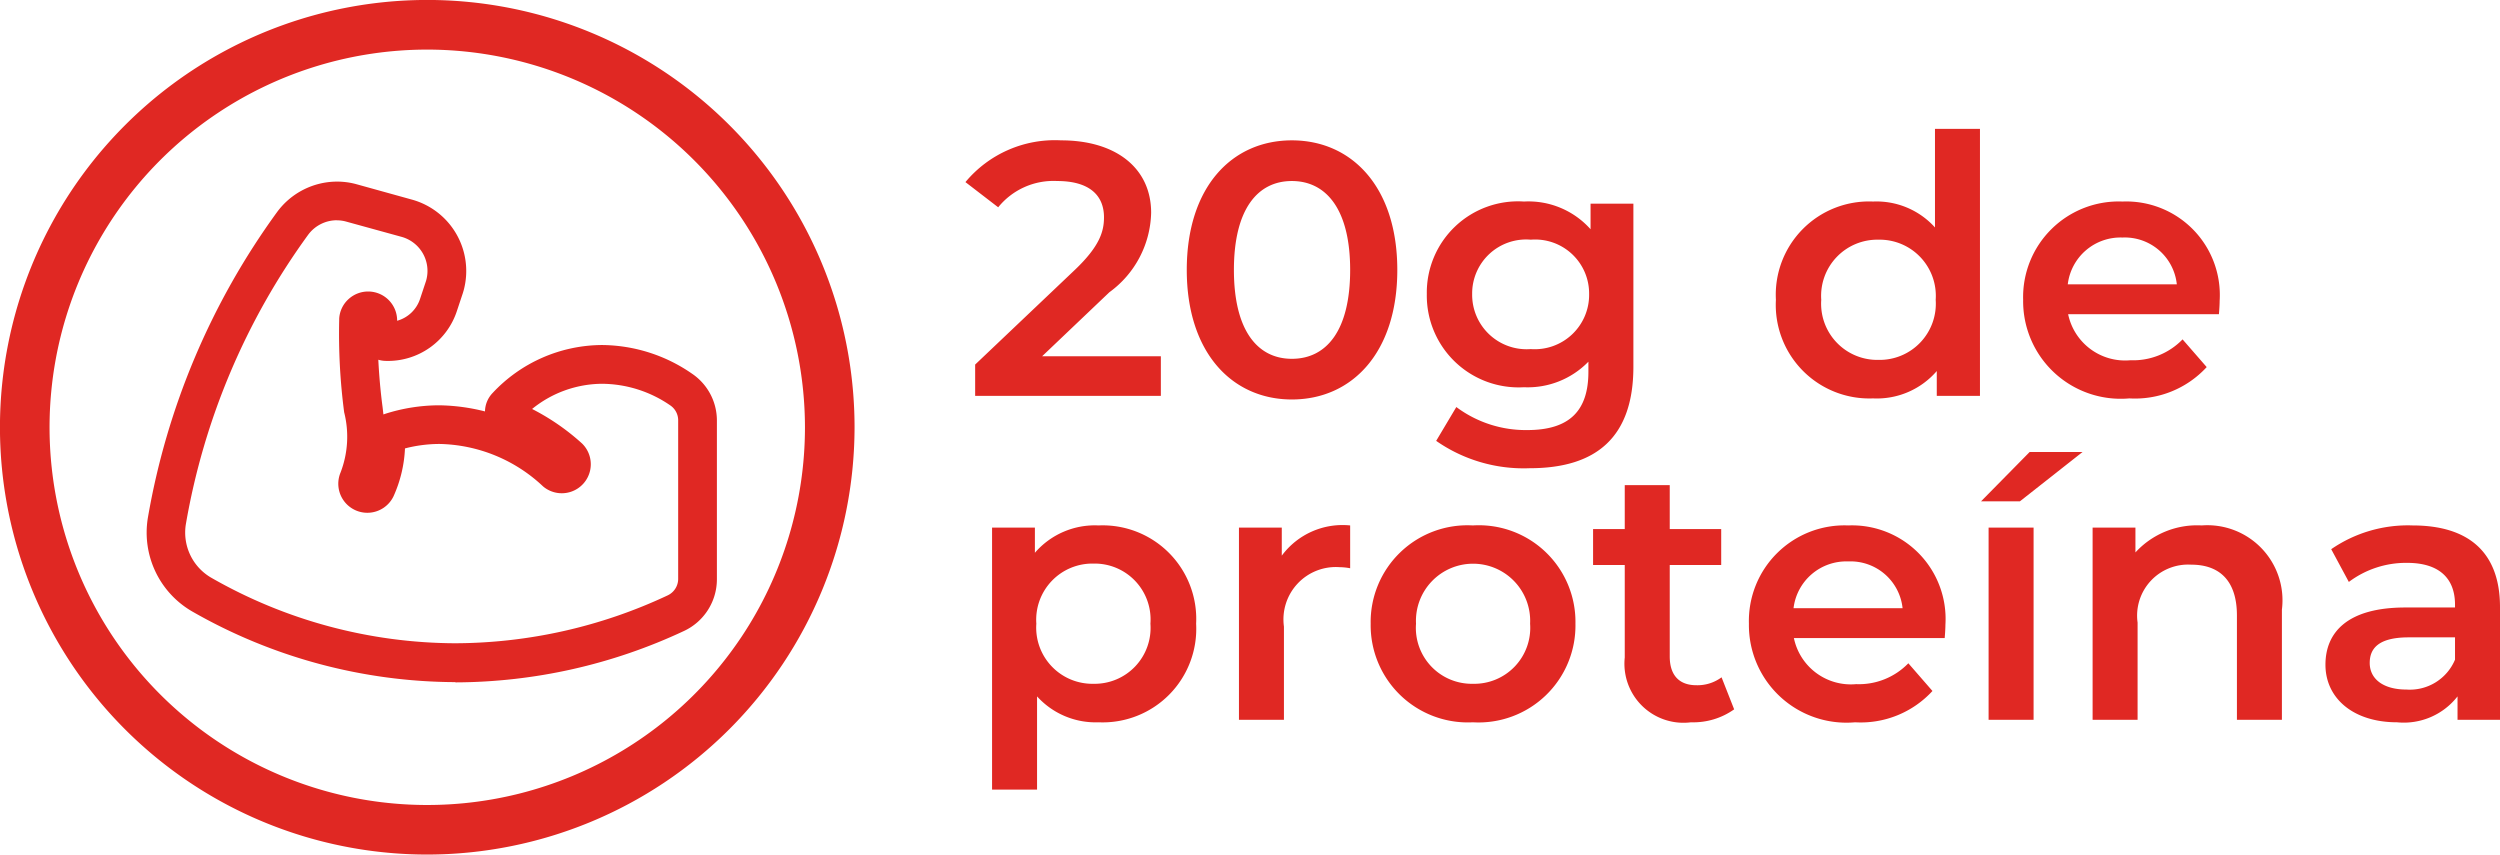 <svg viewBox="0 0 69.466 23.745" height="23.745" width="69.466" xmlns:xlink="http://www.w3.org/1999/xlink" xmlns="http://www.w3.org/2000/svg">
  <defs>
    <clipPath id="clip-path">
      <rect fill="#e02823" transform="translate(2.297 2)" height="20" width="20" data-name="Retângulo 1526" id="Retângulo_1526"></rect>
    </clipPath>
  </defs>
  <g transform="translate(4436 -4816)" data-name="20g proteina" id="_20g_proteina">
    <path fill="#e02823" transform="translate(-4409.254 4827)" d="M2.21-1.1,4.08-2.88A2.806,2.806,0,0,0,5.24-5.09c0-1.24-.98-2.01-2.5-2.01A3.233,3.233,0,0,0,.08-5.94l.91.7a1.976,1.976,0,0,1,1.64-.73c.86,0,1.3.37,1.3,1.01,0,.39-.12.8-.8,1.45L.35-.87V0H5.51V-1.1ZM9.15.1c1.67,0,2.93-1.3,2.93-3.6S10.82-7.1,9.15-7.1,6.23-5.8,6.23-3.5,7.49.1,9.15.1Zm0-1.13c-.95,0-1.61-.78-1.61-2.47S8.2-5.97,9.15-5.97s1.62.78,1.62,2.47S10.11-1.03,9.15-1.03Zm8.3-4.31v.71A2.312,2.312,0,0,0,15.6-5.4a2.535,2.535,0,0,0-2.7,2.57A2.551,2.551,0,0,0,15.6-.24a2.351,2.351,0,0,0,1.79-.71v.28c0,1.08-.52,1.62-1.7,1.62A3.226,3.226,0,0,1,13.72.31l-.56.94a4.244,4.244,0,0,0,2.6.76c1.87,0,2.88-.88,2.88-2.82V-5.34ZM15.79-1.3a1.514,1.514,0,0,1-1.63-1.53,1.5,1.5,0,0,1,1.63-1.51,1.5,1.5,0,0,1,1.62,1.51A1.511,1.511,0,0,1,15.79-1.3ZM27.02-7.42v2.74A2.187,2.187,0,0,0,25.3-5.4a2.591,2.591,0,0,0-2.7,2.73A2.6,2.6,0,0,0,25.3.07a2.2,2.2,0,0,0,1.77-.76V0h1.2V-7.42ZM25.45-1a1.561,1.561,0,0,1-1.59-1.67,1.561,1.561,0,0,1,1.59-1.67,1.561,1.561,0,0,1,1.59,1.67A1.561,1.561,0,0,1,25.45-1Zm9.48-1.64a2.6,2.6,0,0,0-2.7-2.76,2.656,2.656,0,0,0-2.76,2.73A2.711,2.711,0,0,0,32.42.07,2.707,2.707,0,0,0,34.57-.8l-.67-.77a1.914,1.914,0,0,1-1.45.58,1.616,1.616,0,0,1-1.73-1.28h4.19C34.92-2.39,34.93-2.54,34.93-2.64ZM32.23-4.4a1.454,1.454,0,0,1,1.51,1.3H30.71A1.476,1.476,0,0,1,32.23-4.4ZM3.78,3.6a2.2,2.2,0,0,0-1.77.76v-.7H.82v7.28H2.07V8.35a2.194,2.194,0,0,0,1.71.72A2.6,2.6,0,0,0,6.49,6.33,2.6,2.6,0,0,0,3.78,3.6ZM3.64,8A1.561,1.561,0,0,1,2.05,6.33,1.561,1.561,0,0,1,3.64,4.66,1.553,1.553,0,0,1,5.22,6.33,1.553,1.553,0,0,1,3.64,8ZM8.87,4.44V3.66H7.68V9H8.93V6.41a1.455,1.455,0,0,1,1.55-1.65,1.587,1.587,0,0,1,.29.03V3.6A2.1,2.1,0,0,0,8.87,4.44Zm5.31,4.63a2.693,2.693,0,0,0,2.85-2.74A2.685,2.685,0,0,0,14.18,3.6a2.688,2.688,0,0,0-2.84,2.73A2.7,2.7,0,0,0,14.18,9.07Zm0-1.07A1.553,1.553,0,0,1,12.6,6.33a1.587,1.587,0,1,1,3.17,0A1.555,1.555,0,0,1,14.18,8Zm6.91-.18a1.124,1.124,0,0,1-.7.22c-.48,0-.74-.28-.74-.8V4.7h1.43v-1H19.65V2.48H18.4V3.7h-.88v1h.88V7.27a1.641,1.641,0,0,0,1.84,1.8,1.964,1.964,0,0,0,1.2-.36Zm6.22-1.46a2.6,2.6,0,0,0-2.7-2.76,2.656,2.656,0,0,0-2.76,2.73A2.711,2.711,0,0,0,24.8,9.07a2.707,2.707,0,0,0,2.15-.87l-.67-.77a1.914,1.914,0,0,1-1.45.58A1.616,1.616,0,0,1,23.1,6.73h4.19C27.3,6.61,27.31,6.46,27.31,6.36ZM24.61,4.6a1.454,1.454,0,0,1,1.51,1.3H23.09A1.476,1.476,0,0,1,24.61,4.6ZM28.3,2.93h1.08l1.74-1.37H29.65ZM28.51,9h1.25V3.66H28.51Zm5.92-5.4a2.322,2.322,0,0,0-1.84.75V3.66H31.4V9h1.25V6.3a1.418,1.418,0,0,1,1.49-1.61c.8,0,1.27.46,1.27,1.41V9h1.25V5.94A2.087,2.087,0,0,0,34.43,3.6Zm5.86,0a3.755,3.755,0,0,0-2.26.66l.49.91a2.644,2.644,0,0,1,1.62-.53c.89,0,1.33.43,1.33,1.16v.08H40.09c-1.62,0-2.22.7-2.22,1.59,0,.93.77,1.6,1.99,1.6a1.892,1.892,0,0,0,1.68-.72V9h1.18V5.87C42.72,4.33,41.83,3.6,40.29,3.6Zm-.17,4.56c-.64,0-1.02-.29-1.02-.74,0-.39.23-.71,1.08-.71h1.29v.62A1.361,1.361,0,0,1,40.12,8.16Z" data-name="Caminho 10984" id="Caminho_10984"></path>
    <g transform="translate(-4436.297 4816)" data-name="Grupo 4209" id="Grupo_4209">
      <g transform="translate(0.297)" data-name="Grupo 4207" id="Grupo_4207">
        <path fill="#e02823" d="M11.873,23.745A11.873,11.873,0,1,1,23.745,11.873,11.886,11.886,0,0,1,11.873,23.745m0-22.367A10.495,10.495,0,1,0,22.367,11.873,10.507,10.507,0,0,0,11.873,1.378" data-name="Caminho 10743" id="Caminho_10743"></path>
      </g>
      <g clip-path="url(#clip-path)" data-name="Grupo de máscara 36" id="Grupo_de_máscara_36">
        <g transform="translate(12.297 12)" data-name="Grupo 2486" id="Grupo_2486">
          <g transform="translate(-7.925 -6.954)" data-name="Grupo 2486" id="Grupo_2486-2">
            <g data-name="Grupo 4208" id="Grupo_4208">
              <g data-name="Grupo 2485" id="Grupo_2485">
                <path fill="#e02823" transform="translate(0)" d="M8.582,13.908v0A14.8,14.8,0,0,1,1.258,11.94,2.53,2.53,0,0,1,.034,9.34,20.272,20.272,0,0,1,3.628.841,2.074,2.074,0,0,1,5.29,0h0a2.037,2.037,0,0,1,.541.073L7.37.5A2.058,2.058,0,0,1,8.808,3.024c-.011.037-.021.074-.034.11l-.149.448a2.016,2.016,0,0,1-1.988,1.4.761.761,0,0,1-.2-.032c.022.44.061.885.119,1.32.008.068.015.133.023.2l.042-.015a4.962,4.962,0,0,1,1.515-.239,5.452,5.452,0,0,1,1.265.17.757.757,0,0,1,.212-.512,4.184,4.184,0,0,1,3.04-1.333,4.444,4.444,0,0,1,2.506.8,1.57,1.57,0,0,1,.686,1.3v4.412a1.586,1.586,0,0,1-.907,1.43,15.068,15.068,0,0,1-6.361,1.432M5.29,1.074a.994.994,0,0,0-.8.4,19.189,19.189,0,0,0-3.4,8.042,1.449,1.449,0,0,0,.7,1.488,13.725,13.725,0,0,0,6.788,1.824h0a13.983,13.983,0,0,0,5.9-1.331.507.507,0,0,0,.291-.456V6.633a.5.5,0,0,0-.22-.415,3.375,3.375,0,0,0-1.9-.6,3.108,3.108,0,0,0-1.939.7,6.349,6.349,0,0,1,1.381.953l.017.016a.806.806,0,0,1-1.078,1.195l-.026-.023A4.308,4.308,0,0,0,8.135,7.29a3.855,3.855,0,0,0-.957.124A3.614,3.614,0,0,1,6.857,8.75a.807.807,0,0,1-1.469-.667,2.763,2.763,0,0,0,.1-1.673,16.756,16.756,0,0,1-.138-2.566V3.814a.792.792,0,0,1,.258-.547.806.806,0,0,1,1.352.6A.934.934,0,0,0,7.6,3.25l.153-.46c.007-.019.012-.036.017-.055a.982.982,0,0,0-.687-1.2l-1.54-.424a.967.967,0,0,0-.256-.035ZM10.4,6.6,10.4,6.61,10.4,6.6" data-name="Caminho 7656" id="Caminho_7656"></path>
              </g>
            </g>
          </g>
        </g>
      </g>
    </g>
  </g>
</svg>

